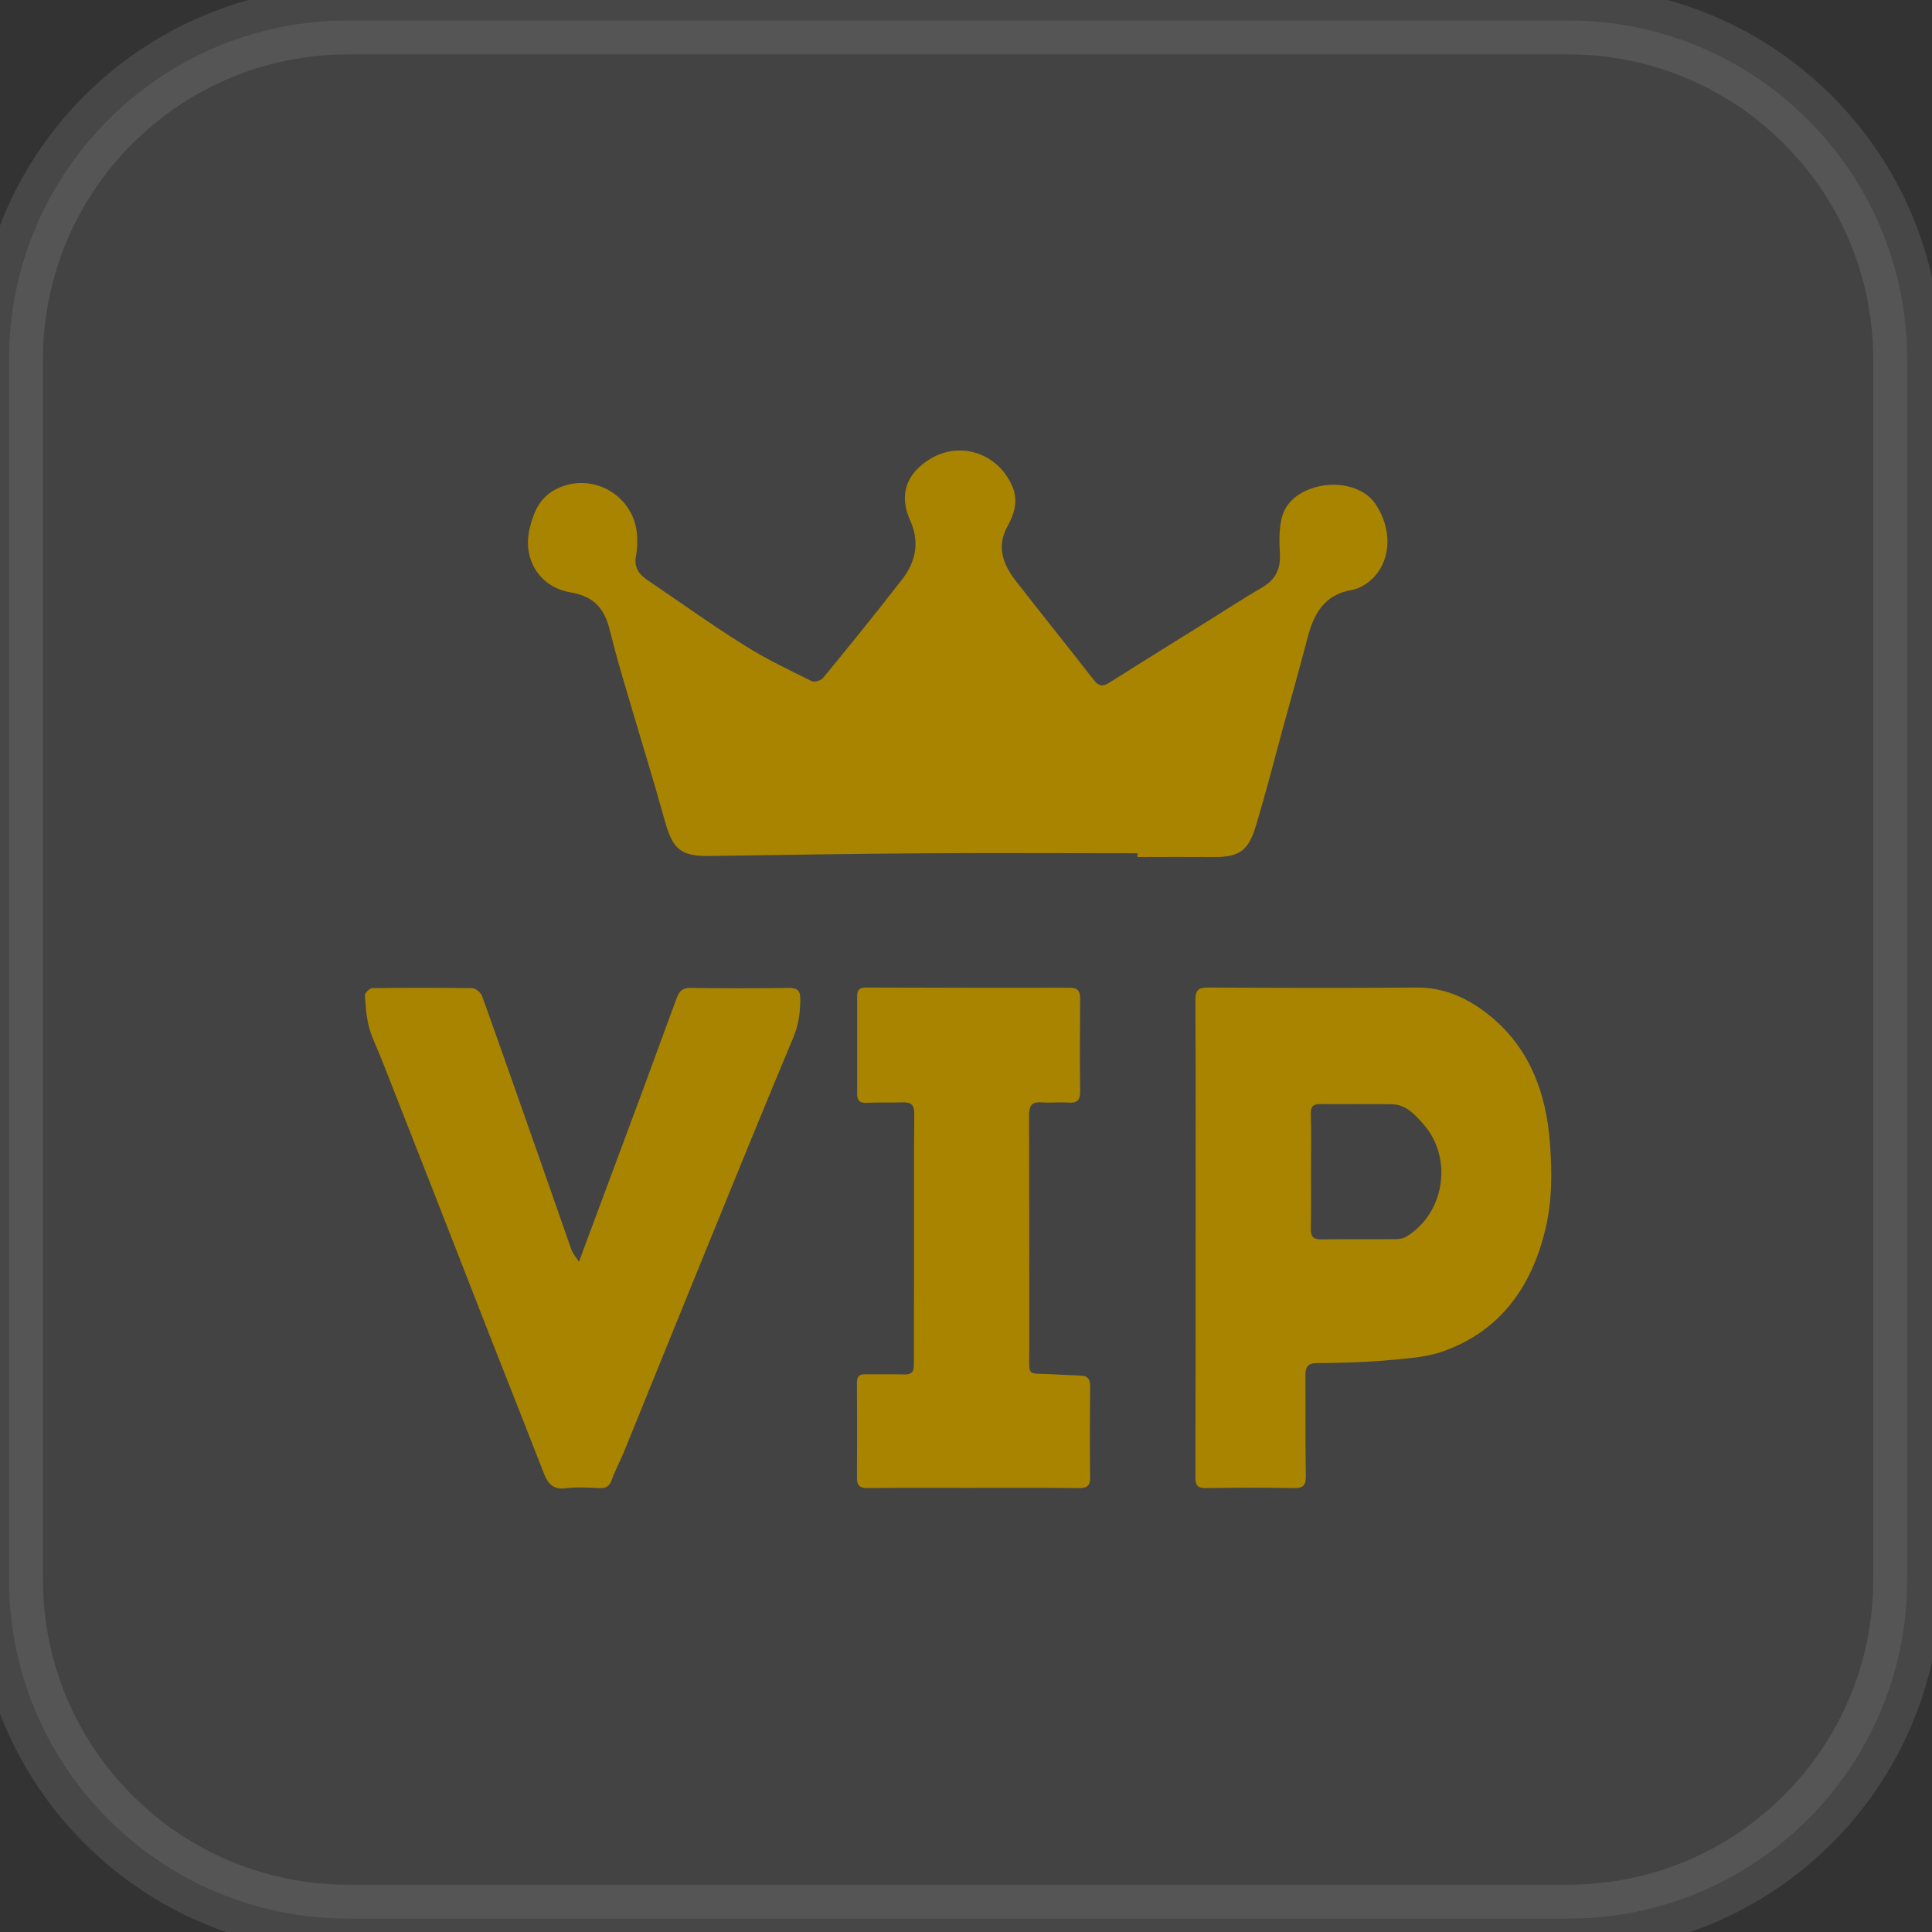 <svg width="57" height="57" viewBox="0 0 57 57" fill="none" xmlns="http://www.w3.org/2000/svg">
<rect x="0" y="0" width="57" height="57" fill="#333333" stroke="none"/>
<path d="M0.267 10.604C0.267 5.081 4.744 0.604 10.267 0.604H46.267C51.79 0.604 56.267 5.081 56.267 10.604V46.604C56.267 52.127 51.79 56.604 46.267 56.604H10.267C4.744 56.604 0.267 52.127 0.267 46.604V10.604Z" fill="#D9D9D9" fill-opacity="0.1"/>
<path d="M33.558 25.174C31.518 25.174 29.479 25.161 27.433 25.174C25.271 25.186 23.109 25.223 20.947 25.254C20.083 25.267 19.85 25.062 19.617 24.222C19.268 22.972 18.882 21.729 18.515 20.479C18.331 19.857 18.147 19.229 17.994 18.601C17.823 17.917 17.504 17.593 16.824 17.475C15.918 17.32 15.403 16.493 15.63 15.579C15.746 15.1 15.924 14.683 16.39 14.441C17.455 13.875 18.754 14.627 18.797 15.834C18.803 16.02 18.803 16.213 18.766 16.393C18.699 16.717 18.833 16.928 19.084 17.102C20.04 17.749 20.983 18.427 21.957 19.036C22.594 19.44 23.28 19.764 23.954 20.099C24.034 20.137 24.224 20.075 24.285 20C25.075 19.036 25.859 18.072 26.618 17.09C27.023 16.567 27.139 15.989 26.851 15.349C26.514 14.603 26.741 13.962 27.445 13.539C28.34 12.998 29.46 13.378 29.871 14.36C30.042 14.771 29.932 15.15 29.73 15.517C29.387 16.126 29.595 16.661 29.975 17.146C30.735 18.122 31.506 19.08 32.266 20.056C32.407 20.242 32.529 20.267 32.725 20.143C33.711 19.521 34.697 18.906 35.69 18.29C36.198 17.973 36.706 17.637 37.227 17.339C37.631 17.108 37.791 16.785 37.76 16.319C37.742 15.989 37.736 15.647 37.803 15.33C37.901 14.876 38.219 14.59 38.648 14.428C39.359 14.155 40.216 14.335 40.572 14.857C41.062 15.573 41.062 16.468 40.529 17.034C40.363 17.208 40.112 17.37 39.879 17.407C39.071 17.544 38.758 18.11 38.575 18.825C38.336 19.733 38.085 20.634 37.834 21.542C37.582 22.469 37.343 23.401 37.068 24.316C36.853 25.031 36.639 25.292 35.825 25.285C35.071 25.279 34.312 25.285 33.558 25.285C33.558 25.242 33.558 25.205 33.558 25.174Z" fill="#A98400"/>
<path d="M35.274 36.504C35.274 34.172 35.28 31.84 35.268 29.508C35.268 29.228 35.341 29.135 35.629 29.135C37.681 29.147 39.733 29.154 41.785 29.135C42.618 29.129 43.316 29.452 43.941 29.956C45.129 30.913 45.619 32.244 45.729 33.73C45.791 34.576 45.797 35.428 45.594 36.267C45.184 37.971 44.265 39.258 42.599 39.861C42.048 40.06 41.429 40.085 40.835 40.141C40.174 40.197 39.512 40.21 38.851 40.216C38.587 40.216 38.514 40.328 38.514 40.57C38.52 41.553 38.508 42.541 38.526 43.524C38.532 43.81 38.465 43.91 38.171 43.903C37.301 43.885 36.438 43.891 35.568 43.903C35.341 43.903 35.268 43.829 35.268 43.599C35.274 41.229 35.274 38.866 35.274 36.504ZM38.679 34.538C38.679 35.111 38.685 35.676 38.673 36.249C38.667 36.466 38.734 36.566 38.967 36.566C39.702 36.553 40.437 36.566 41.172 36.559C41.276 36.559 41.399 36.541 41.491 36.485C42.624 35.795 42.875 34.178 41.999 33.17C41.754 32.891 41.485 32.586 41.068 32.58C40.364 32.567 39.659 32.58 38.955 32.574C38.747 32.574 38.667 32.642 38.673 32.866C38.691 33.419 38.679 33.979 38.679 34.538Z" fill="#A98400"/>
<path d="M17.082 37.225C17.229 36.833 17.345 36.51 17.468 36.186C17.946 34.905 18.423 33.618 18.901 32.337C19.256 31.373 19.612 30.403 19.967 29.439C20.041 29.24 20.145 29.141 20.371 29.147C21.339 29.16 22.313 29.16 23.281 29.147C23.52 29.147 23.611 29.222 23.611 29.464C23.611 29.85 23.569 30.21 23.415 30.584C22.588 32.561 21.78 34.545 20.971 36.528C20.126 38.599 19.287 40.67 18.448 42.74C18.319 43.057 18.16 43.356 18.044 43.673C17.97 43.872 17.854 43.909 17.67 43.903C17.345 43.891 17.015 43.866 16.69 43.909C16.335 43.953 16.169 43.785 16.053 43.486C15.52 42.125 14.987 40.763 14.448 39.401C13.897 37.989 13.346 36.578 12.794 35.166C12.286 33.873 11.778 32.573 11.269 31.28C11.147 30.963 10.988 30.658 10.896 30.335C10.81 30.024 10.785 29.688 10.767 29.365C10.761 29.296 10.908 29.153 10.988 29.153C11.968 29.141 12.948 29.141 13.928 29.153C14.032 29.153 14.185 29.284 14.222 29.383C14.773 30.919 15.312 32.455 15.851 33.991C16.188 34.955 16.525 35.919 16.861 36.877C16.904 36.988 16.984 37.075 17.082 37.225Z" fill="#A98400"/>
<path d="M26.968 36.547C26.968 35.322 26.962 34.103 26.974 32.878C26.98 32.592 26.876 32.511 26.619 32.524C26.269 32.536 25.926 32.517 25.577 32.536C25.381 32.549 25.289 32.486 25.289 32.281C25.289 31.317 25.289 30.354 25.289 29.39C25.289 29.209 25.357 29.135 25.547 29.135C27.549 29.141 29.546 29.147 31.549 29.141C31.794 29.141 31.868 29.228 31.868 29.464C31.862 30.378 31.855 31.286 31.868 32.2C31.874 32.462 31.77 32.549 31.525 32.53C31.261 32.511 30.992 32.542 30.728 32.524C30.441 32.499 30.361 32.623 30.361 32.903C30.367 35.21 30.367 37.523 30.367 39.83C30.367 40.632 30.275 40.508 31.047 40.545C31.323 40.558 31.598 40.576 31.874 40.583C32.1 40.589 32.168 40.701 32.162 40.918C32.156 41.801 32.15 42.678 32.162 43.561C32.168 43.822 32.094 43.903 31.837 43.903C30.753 43.891 29.675 43.897 28.591 43.897C27.592 43.897 26.588 43.891 25.59 43.903C25.363 43.903 25.283 43.828 25.283 43.599C25.289 42.666 25.289 41.733 25.283 40.8C25.283 40.608 25.351 40.539 25.534 40.545C25.914 40.551 26.288 40.539 26.668 40.551C26.894 40.558 26.968 40.477 26.962 40.247C26.962 39.016 26.968 37.778 26.968 36.547Z" fill="#A98400"/>
<path d="M10.267 1.604H46.267V-0.396H10.267V1.604ZM55.267 10.604V46.604H57.267V10.604H55.267ZM46.267 55.604H10.267V57.604H46.267V55.604ZM1.267 46.604V10.604H-0.733V46.604H1.267ZM10.267 55.604C5.297 55.604 1.267 51.575 1.267 46.604H-0.733C-0.733 52.679 4.192 57.604 10.267 57.604V55.604ZM55.267 46.604C55.267 51.575 51.238 55.604 46.267 55.604V57.604C52.342 57.604 57.267 52.679 57.267 46.604H55.267ZM46.267 1.604C51.238 1.604 55.267 5.633 55.267 10.604H57.267C57.267 4.529 52.342 -0.396 46.267 -0.396V1.604ZM10.267 -0.396C4.192 -0.396 -0.733 4.529 -0.733 10.604H1.267C1.267 5.633 5.297 1.604 10.267 1.604V-0.396Z" fill="white" fill-opacity="0.1"/>
</svg>
